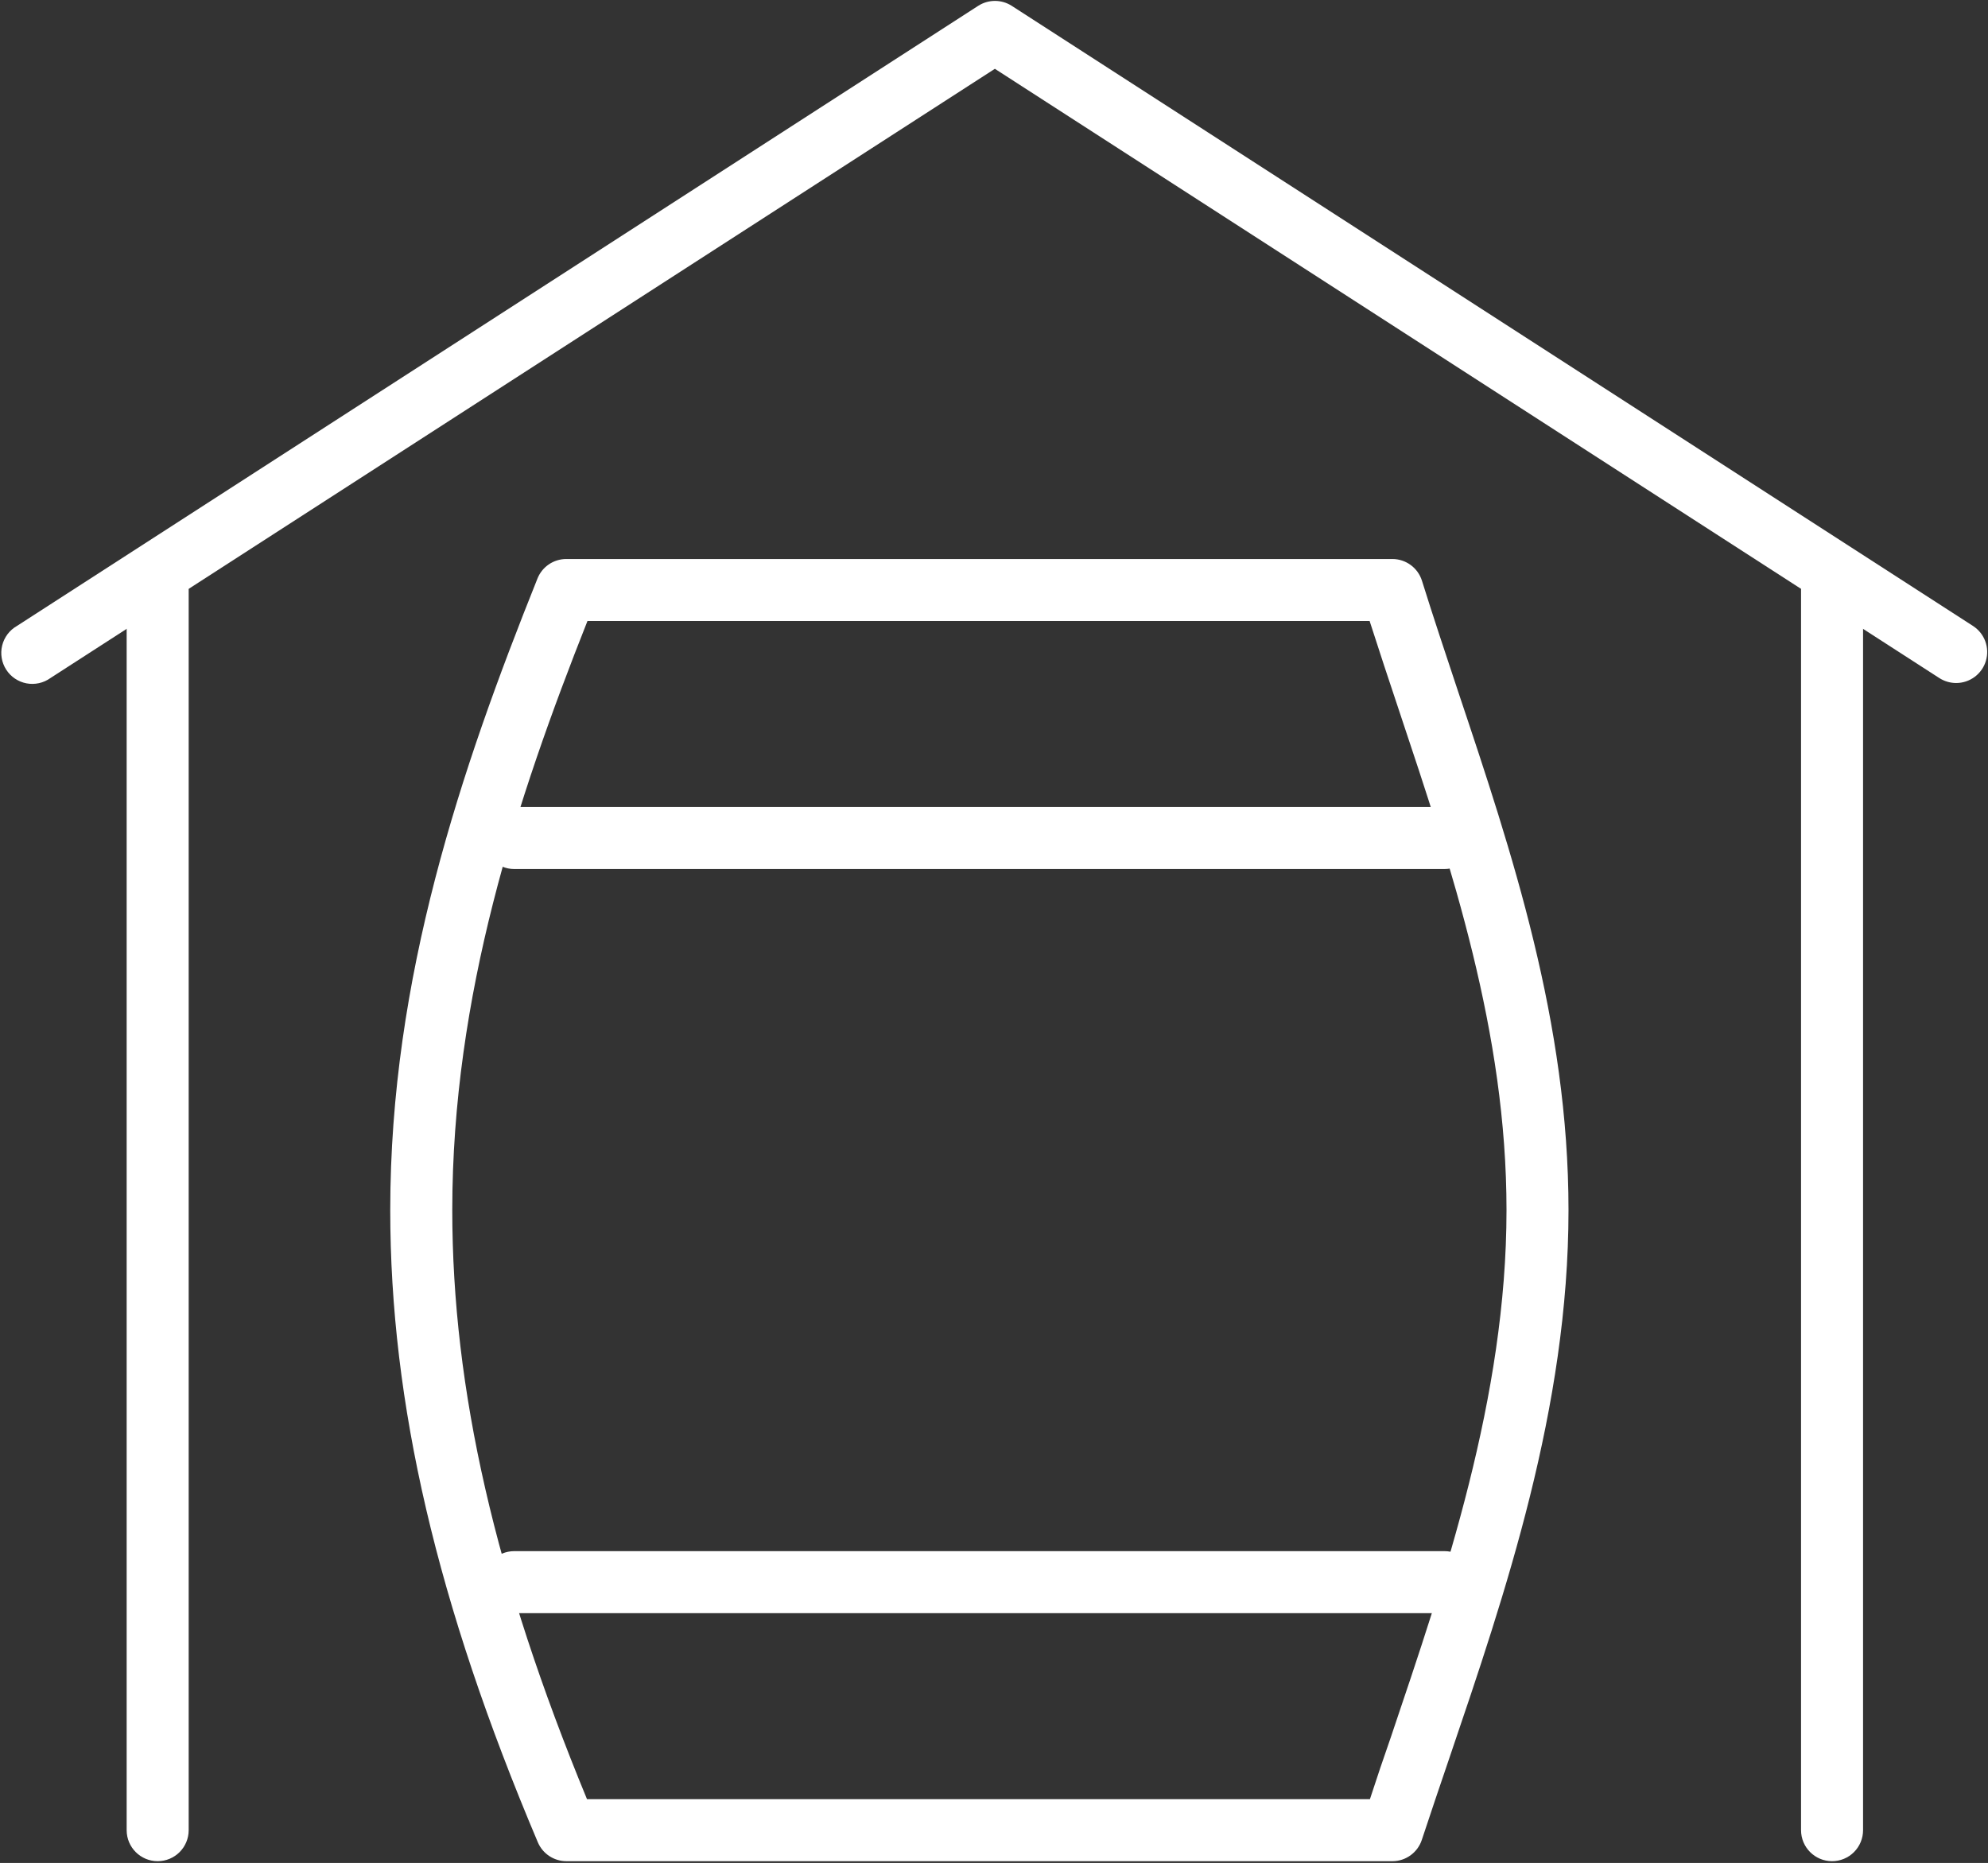 <?xml version="1.0" encoding="UTF-8"?> <svg xmlns="http://www.w3.org/2000/svg" width="748" height="701" viewBox="0 0 748 701" fill="none"><rect x="0" y="0" width="748" height="701" fill="#333333" stroke="none"/> <path d="M735.991 257.009C733.756 257.004 731.569 256.353 729.689 255.145L374.329 25.891L18.969 255.145C16.37 257.014 13.115 257.733 9.974 257.139C6.828 256.54 4.062 254.676 2.333 251.983C0.604 249.29 0.052 246.004 0.818 242.895C1.578 239.79 3.583 237.129 6.365 235.54L368.031 2.207C371.885 -0.277 376.839 -0.277 380.693 2.207L742.359 235.54C746.708 238.353 748.687 243.691 747.213 248.655C745.745 253.619 741.177 257.019 736 257.009H735.991Z" fill="white"></path> <path d="M59.325 700.342C52.882 700.342 47.658 695.118 47.658 688.675V222.008C47.658 215.566 52.882 210.342 59.325 210.342C65.767 210.342 70.992 215.566 70.992 222.008V688.675C70.992 691.769 69.762 694.738 67.575 696.925C65.387 699.113 62.419 700.342 59.325 700.342Z" fill="white"></path> <path d="M689.325 700.342C682.882 700.342 677.658 695.118 677.658 688.675V222.008C677.658 215.566 682.882 210.342 689.325 210.342C695.768 210.342 700.992 215.566 700.992 222.008V688.675C700.992 691.769 699.762 694.738 697.575 696.925C695.387 699.113 692.419 700.342 689.325 700.342Z" fill="white"></path> <path d="M523.897 700.343H213.097C208.415 700.337 204.191 697.535 202.363 693.228C164.332 603.452 146.832 527.908 146.832 455.348C146.832 367.848 173.488 289.388 202.248 217.641C204.034 213.225 208.331 210.334 213.097 210.35H523.897C529.012 210.35 533.527 213.688 535.038 218.574C539.298 232.224 543.845 245.814 548.631 260.224C569.047 321.183 590.162 384.708 590.162 455.344C590.162 529.776 566.359 599.611 545.422 661.264C541.807 671.879 538.307 682.207 534.979 692.295C533.411 697.097 528.943 700.342 523.896 700.347L523.897 700.343ZM220.857 677.009H515.444C517.97 669.233 520.595 661.452 523.319 653.676C543.501 593.827 566.835 525.869 566.835 455.343C566.835 388.493 546.304 327.009 526.471 267.569C522.564 255.903 518.887 244.763 515.33 233.679H221.037C194.266 301.231 170.173 374.732 170.173 455.345C170.173 522.777 186.329 593.359 220.866 677.012L220.857 677.009Z" fill="white"></path> <path d="M543.497 327.009H193.497C187.054 327.009 181.83 321.785 181.83 315.342C181.83 308.9 187.054 303.676 193.497 303.676H543.497C549.939 303.676 555.163 308.9 555.163 315.342C555.163 321.785 549.939 327.009 543.497 327.009Z" fill="white"></path> <path d="M543.497 607.009H193.497C187.054 607.009 181.83 601.785 181.83 595.342C181.83 588.9 187.054 583.676 193.497 583.676H543.497C549.939 583.676 555.163 588.9 555.163 595.342C555.163 601.785 549.939 607.009 543.497 607.009Z" fill="white"></path> </svg> 